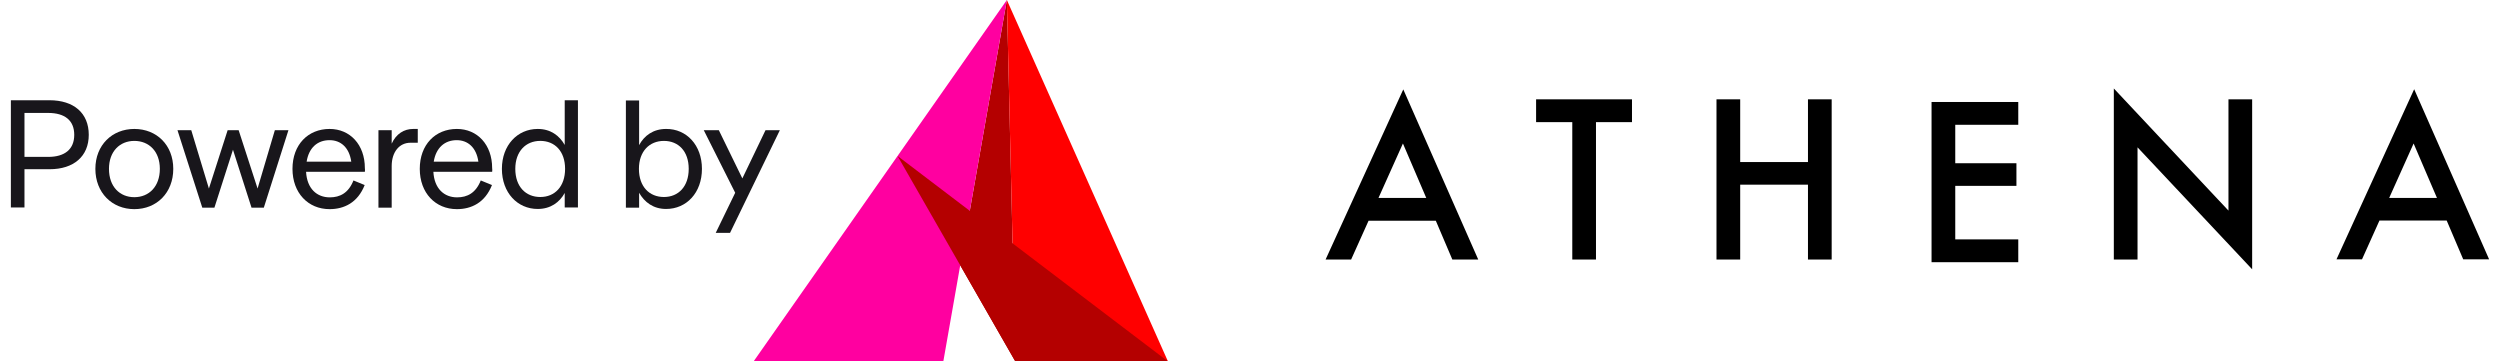 <svg width="166" height="24" viewBox="0 0 166 24" fill="none" xmlns="http://www.w3.org/2000/svg">
<path d="M5.894 8.953C5.894 10.382 4.894 11.236 3.296 11.236H1.625V13.777H0.722V6.656H3.284C4.906 6.656 5.894 7.511 5.894 8.953ZM3.198 10.418C4.296 10.418 4.93 9.917 4.93 8.953C4.93 7.988 4.296 7.499 3.198 7.499H1.625V10.418H3.198Z" fill="#18161B"/>
<path d="M6.333 11.212C6.333 9.637 7.443 8.562 8.919 8.562C10.407 8.562 11.505 9.637 11.505 11.212C11.505 12.8 10.407 13.887 8.919 13.887C7.443 13.887 6.333 12.8 6.333 11.212ZM10.614 11.212C10.614 10.052 9.895 9.356 8.919 9.356C7.955 9.356 7.236 10.052 7.236 11.212C7.236 12.397 7.955 13.093 8.919 13.093C9.895 13.093 10.614 12.385 10.614 11.212Z" fill="#18161B"/>
<path d="M18.25 8.647H19.152L17.518 13.789H16.701L15.469 9.942L14.237 13.789H13.432L11.785 8.647H12.7L13.871 12.519L15.115 8.647H15.847L17.103 12.519L18.25 8.647Z" fill="#18161B"/>
<path d="M24.227 11.408H20.323C20.384 12.531 21.043 13.105 21.897 13.105C22.58 13.105 23.141 12.812 23.47 11.982L24.215 12.287C23.751 13.46 22.848 13.887 21.885 13.887C20.458 13.887 19.421 12.812 19.421 11.212C19.421 9.6 20.458 8.562 21.885 8.562C23.239 8.562 24.227 9.6 24.227 11.163C24.239 11.249 24.239 11.334 24.227 11.408ZM20.36 10.736H23.324C23.19 9.783 22.617 9.307 21.885 9.307C21.068 9.307 20.506 9.82 20.36 10.736Z" fill="#18161B"/>
<path d="M27.74 8.549V9.478H27.252C26.52 9.478 26.008 10.088 26.008 11.029V13.789H25.129V8.647H26.008V9.539C26.3 8.891 26.825 8.562 27.435 8.562H27.74V8.549Z" fill="#18161B"/>
<path d="M32.679 11.408H28.776C28.837 12.531 29.496 13.105 30.35 13.105C31.033 13.105 31.594 12.812 31.923 11.982L32.667 12.287C32.204 13.46 31.301 13.887 30.337 13.887C28.91 13.887 27.873 12.812 27.873 11.212C27.873 9.6 28.91 8.562 30.337 8.562C31.691 8.562 32.679 9.6 32.679 11.163C32.691 11.249 32.691 11.334 32.679 11.408ZM28.8 10.736H31.765C31.63 9.783 31.057 9.307 30.325 9.307C29.52 9.307 28.947 9.82 28.8 10.736Z" fill="#18161B"/>
<path d="M37.497 6.656H38.375V13.777H37.497V12.812C37.156 13.435 36.558 13.875 35.704 13.875C34.362 13.875 33.326 12.8 33.326 11.212C33.326 9.636 34.362 8.562 35.704 8.562C36.558 8.562 37.144 9.001 37.497 9.624V6.656ZM37.522 11.212C37.522 10.04 36.839 9.355 35.875 9.355C34.911 9.355 34.216 10.052 34.216 11.212C34.216 12.397 34.911 13.081 35.875 13.081C36.839 13.081 37.522 12.384 37.522 11.212Z" fill="#18161B"/>
<path d="M46.609 11.212C46.609 12.8 45.584 13.875 44.23 13.875C43.377 13.875 42.791 13.423 42.437 12.8V13.789H41.559V6.669H42.437V9.637C42.779 9.001 43.377 8.562 44.23 8.562C45.584 8.55 46.609 9.637 46.609 11.212ZM45.731 11.212C45.731 10.04 45.048 9.356 44.084 9.356C43.12 9.356 42.425 10.052 42.425 11.212C42.425 12.397 43.12 13.081 44.084 13.081C45.048 13.081 45.731 12.385 45.731 11.212Z" fill="#18161B"/>
<path d="M50.829 8.647H51.781L48.475 15.462H47.524L48.817 12.8L46.731 8.647H47.731L49.292 11.847L50.829 8.647Z" fill="#18161B"/>
<path d="M67.235 16.159L66.856 0L63.758 17.612L67.418 24L67.235 16.159Z" fill="#B40000"/>
<path d="M77.554 24L66.856 0L67.418 24H77.554Z" fill="#FF0000"/>
<path d="M66.856 0L50.036 24H62.636L66.856 0Z" fill="#FF00A0"/>
<path d="M59.599 10.357L67.418 24H77.554L59.599 10.357Z" fill="#B40000"/>
<path d="M93.154 9.527L94.703 13.142H91.532L93.154 9.527ZM88.019 17.233H89.715L90.873 14.656H95.338L96.435 17.233H98.155L93.178 5.936L88.019 17.233Z" fill="black"/>
<path d="M105.973 8.11V17.233H104.4V8.11H101.997V6.595H108.364V8.11H105.973Z" fill="black"/>
<path d="M115.549 10.76H120.049V6.595H121.623V17.233H120.049V12.262H115.549V17.233H113.975V6.595H115.549V10.76Z" fill="black"/>
<path d="M134.013 8.286H129.829V10.839H133.891V12.341H129.829V15.895H134.013V17.41H128.255V6.772H134.013V8.286Z" fill="black"/>
<path d="M140.358 17.233H141.932V9.783L149.543 17.881V6.595H147.97V13.985L140.358 5.875V17.233Z" fill="black"/>
<path d="M161.814 13.142L160.264 9.527L158.642 13.142H161.814ZM162.46 14.644H157.996L156.837 17.221H155.142L160.301 5.924L165.278 17.221H163.558L162.46 14.644Z" fill="black"/>
</svg>
